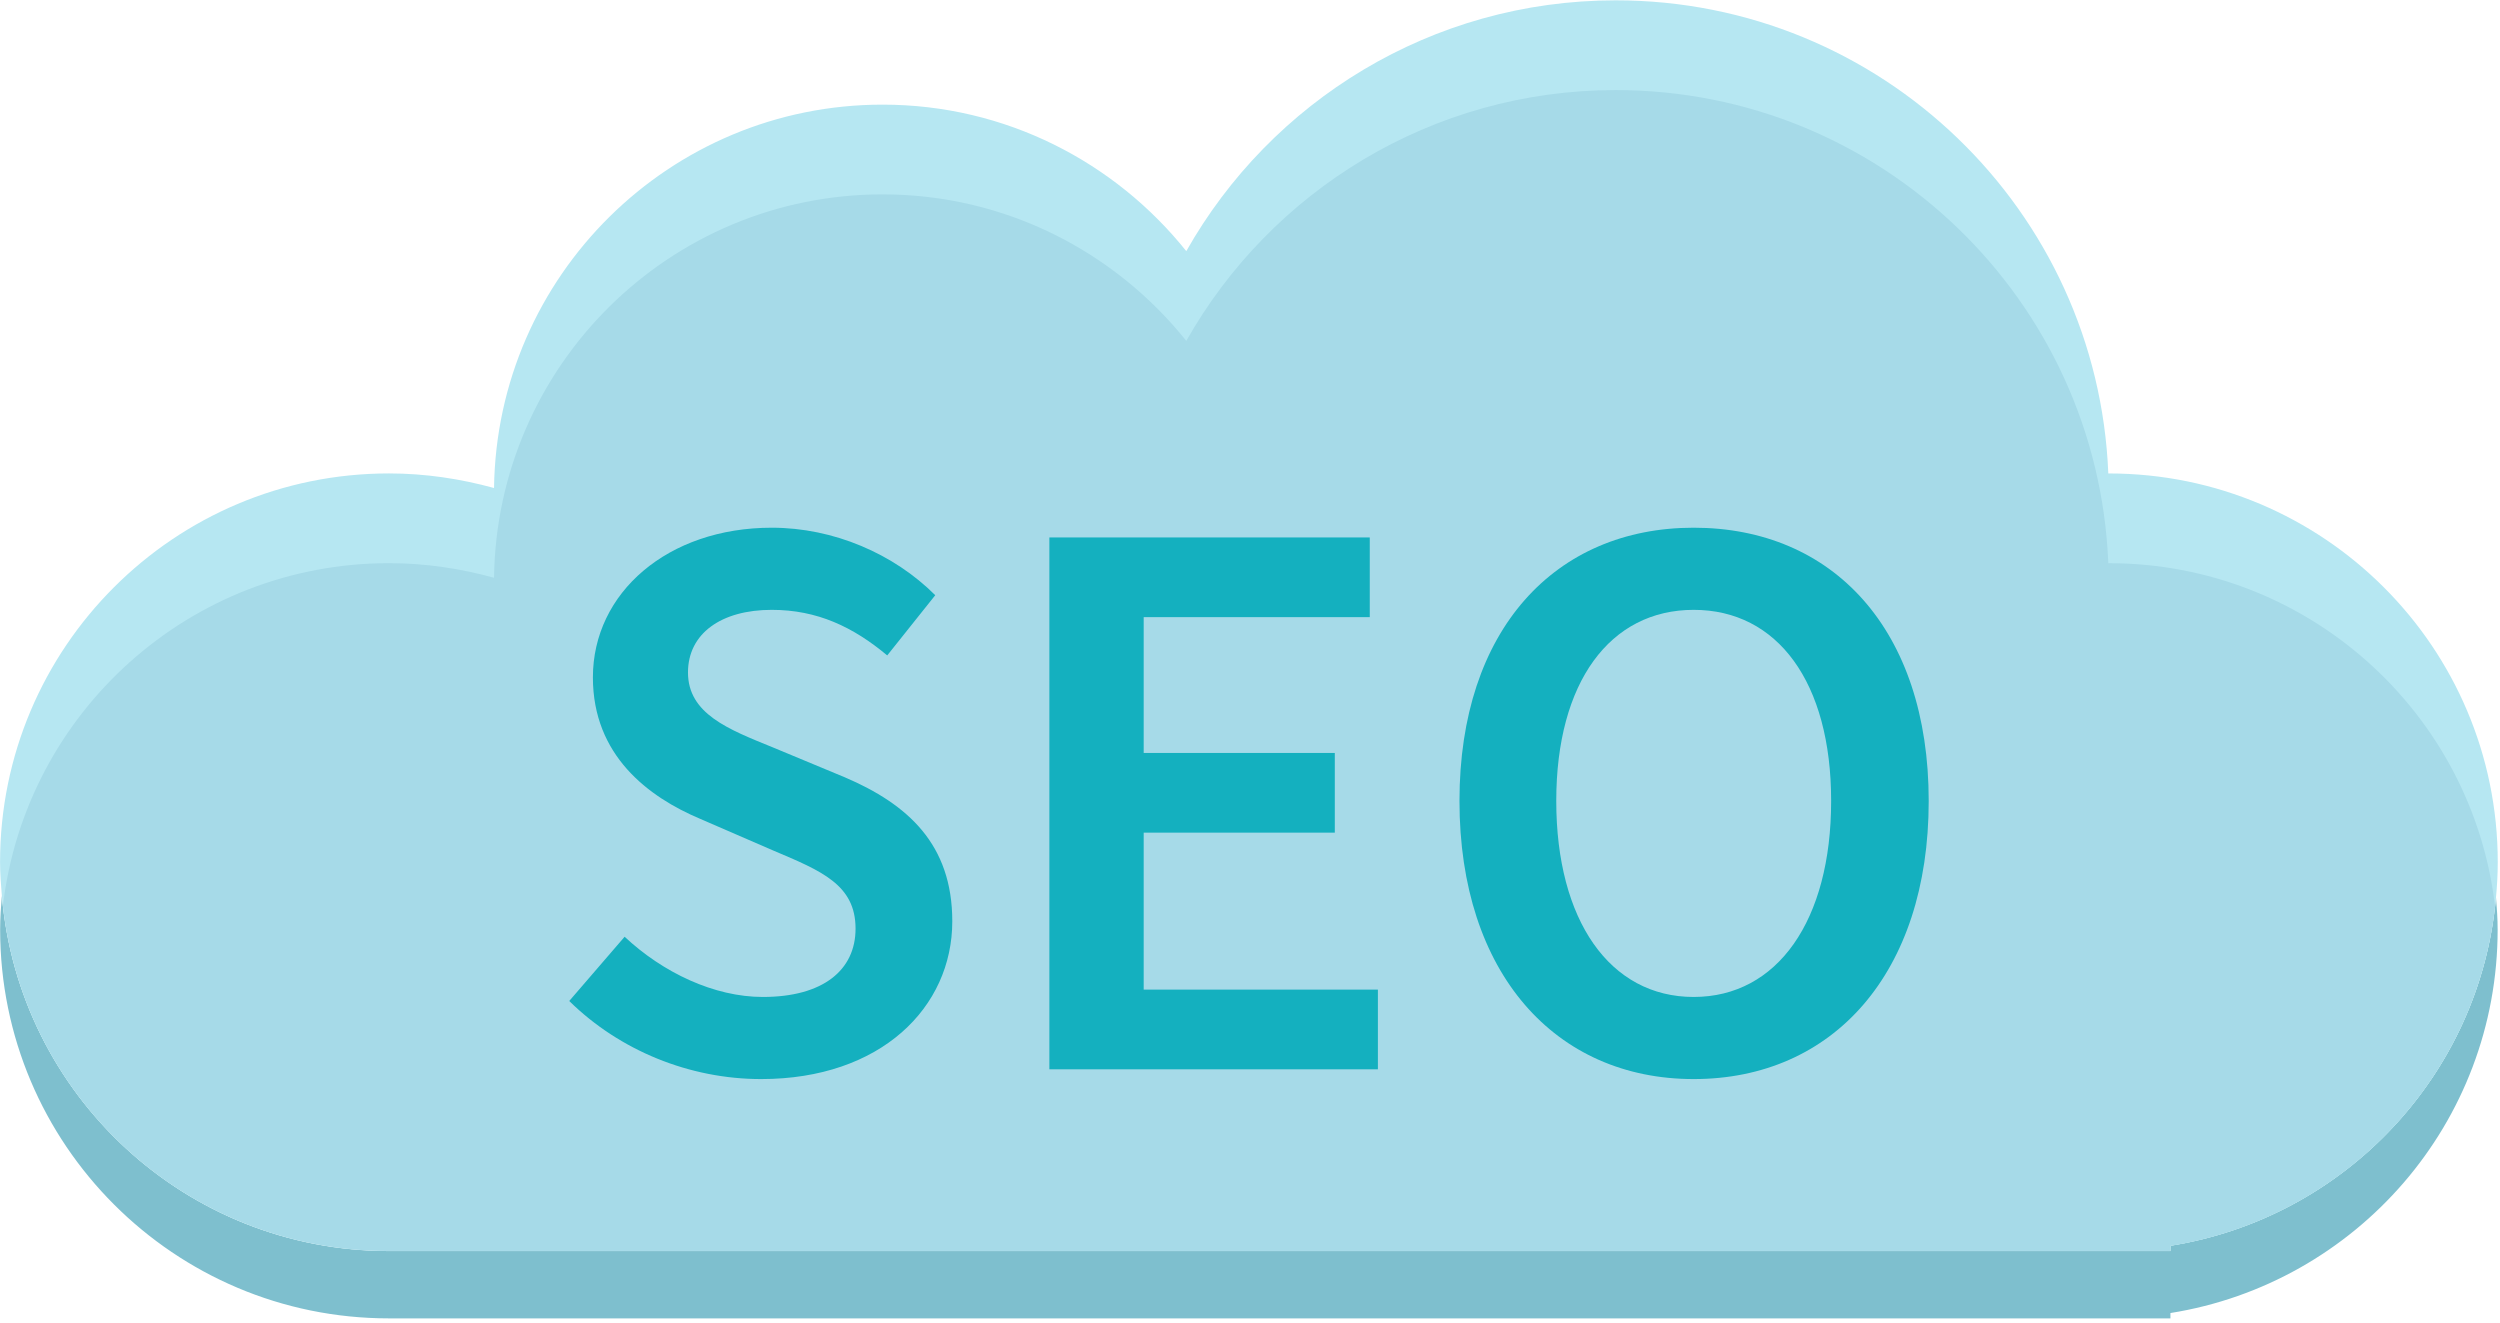<?xml version="1.0" encoding="UTF-8" standalone="no"?>
<!DOCTYPE svg PUBLIC "-//W3C//DTD SVG 1.1//EN" "http://www.w3.org/Graphics/SVG/1.1/DTD/svg11.dtd">
<svg width="100%" height="100%" viewBox="0 0 499 264" version="1.1" xmlns="http://www.w3.org/2000/svg" xmlns:xlink="http://www.w3.org/1999/xlink" xml:space="preserve" xmlns:serif="http://www.serif.com/" style="fill-rule:evenodd;clip-rule:evenodd;stroke-linejoin:round;stroke-miterlimit:2;">
    <g transform="matrix(5.556,0,0,5.556,-136.978,-828.939)">
        <g id="_x31_">
        </g>
        <g id="_x32_">
        </g>
        <g id="_x33_">
        </g>
        <g id="_x34_">
        </g>
        <g id="_x35_">
        </g>
        <g id="_x36_">
        </g>
        <g id="_x37_">
            <g>
                <path d="M102.627,193.95L102.627,194.142L38.628,194.142C31.321,194.142 25.334,188.53 24.72,181.382C24.686,181.782 24.659,182.183 24.659,182.591C24.659,190.306 30.913,196.56 38.628,196.56L102.627,196.56L102.627,196.368C109.287,195.305 114.382,189.551 114.382,182.591C114.382,182.204 114.355,181.823 114.324,181.444C113.749,187.823 108.878,192.952 102.627,193.95Z" style="fill:rgb(126,191,206);fill-rule:nonzero;"/>
                <path d="M114.386,180.172C114.386,180.599 114.362,181.027 114.322,181.445C114.314,181.55 114.305,181.655 114.289,181.759C113.588,187.988 108.777,192.969 102.628,193.952L102.628,194.137L38.63,194.137C31.441,194.137 25.534,188.714 24.76,181.735C24.744,181.614 24.728,181.501 24.72,181.38C24.688,180.977 24.656,180.582 24.656,180.171C24.656,172.459 30.909,166.205 38.63,166.205C39.936,166.205 41.201,166.399 42.402,166.729C42.506,159.105 48.712,152.956 56.36,152.956C60.777,152.956 64.709,155.019 67.272,158.219C70.31,152.843 76.081,149.209 82.697,149.209C92.239,149.209 100.016,156.752 100.395,166.206L100.411,166.206C108.132,166.206 114.386,172.46 114.386,180.172Z" style="fill:rgb(182,231,242);fill-rule:nonzero;"/>
                <path d="M114.289,181.76C113.588,187.989 108.777,192.97 102.628,193.953L102.628,194.138L38.63,194.138C31.441,194.138 25.534,188.715 24.76,181.736C25.574,174.805 31.473,169.429 38.63,169.429C39.936,169.429 41.201,169.622 42.402,169.953C42.506,162.329 48.712,156.18 56.36,156.18C60.777,156.18 64.709,158.243 67.272,161.443C70.31,156.067 76.081,152.433 82.697,152.433C92.239,152.433 100.016,159.976 100.395,169.43L100.411,169.43C107.576,169.43 113.483,174.821 114.289,181.76Z" style="fill:rgb(166,218,232);fill-rule:nonzero;"/>
            </g>
            <g>
                <path d="M47.094,182.85C48.467,184.136 50.306,185.013 52.06,185.013C54.222,185.013 55.39,184.048 55.39,182.559C55.39,180.981 54.164,180.485 52.44,179.755L49.81,178.615C47.94,177.826 45.954,176.336 45.954,173.532C45.954,170.493 48.641,168.155 52.38,168.155C54.601,168.155 56.763,169.09 58.253,170.58L56.528,172.743C55.302,171.72 54.016,171.106 52.379,171.106C50.569,171.106 49.37,171.954 49.37,173.355C49.37,174.845 50.832,175.401 52.409,176.043L55.009,177.124C57.259,178.088 58.865,179.52 58.865,182.295C58.865,185.391 56.294,187.963 51.999,187.963C49.429,187.963 46.916,186.94 45.104,185.158L47.094,182.85Z" style="fill:rgb(20,176,191);fill-rule:nonzero;"/>
                <path d="M62.353,168.505L73.863,168.505L73.863,171.368L65.741,171.368L65.741,176.247L72.607,176.247L72.607,179.11L65.741,179.11L65.741,184.749L74.155,184.749L74.155,187.612L62.353,187.612L62.353,168.505Z" style="fill:rgb(20,176,191);fill-rule:nonzero;"/>
                <path d="M77.086,177.971C77.086,171.807 80.533,168.155 85.5,168.155C90.496,168.155 93.943,171.808 93.943,177.971C93.943,184.166 90.496,187.963 85.5,187.963C80.534,187.963 77.086,184.165 77.086,177.971ZM90.438,177.971C90.438,173.706 88.509,171.106 85.5,171.106C82.491,171.106 80.563,173.706 80.563,177.971C80.563,182.266 82.491,185.013 85.5,185.013C88.509,185.012 90.438,182.266 90.438,177.971Z" style="fill:rgb(20,176,191);fill-rule:nonzero;"/>
            </g>
        </g>
        <g id="_x38_">
        </g>
        <g id="_x39_">
        </g>
        <g id="_x31_0_" serif:id="_x31_0">
        </g>
        <g id="_x31_1_" serif:id="_x31_1">
        </g>
        <g id="_x31_2_" serif:id="_x31_2">
        </g>
        <g id="_x31_3_" serif:id="_x31_3">
        </g>
        <g id="_x31_4_" serif:id="_x31_4">
        </g>
        <g id="_x31_5_" serif:id="_x31_5">
        </g>
        <g id="_x31_6_" serif:id="_x31_6">
        </g>
    </g>
</svg>

